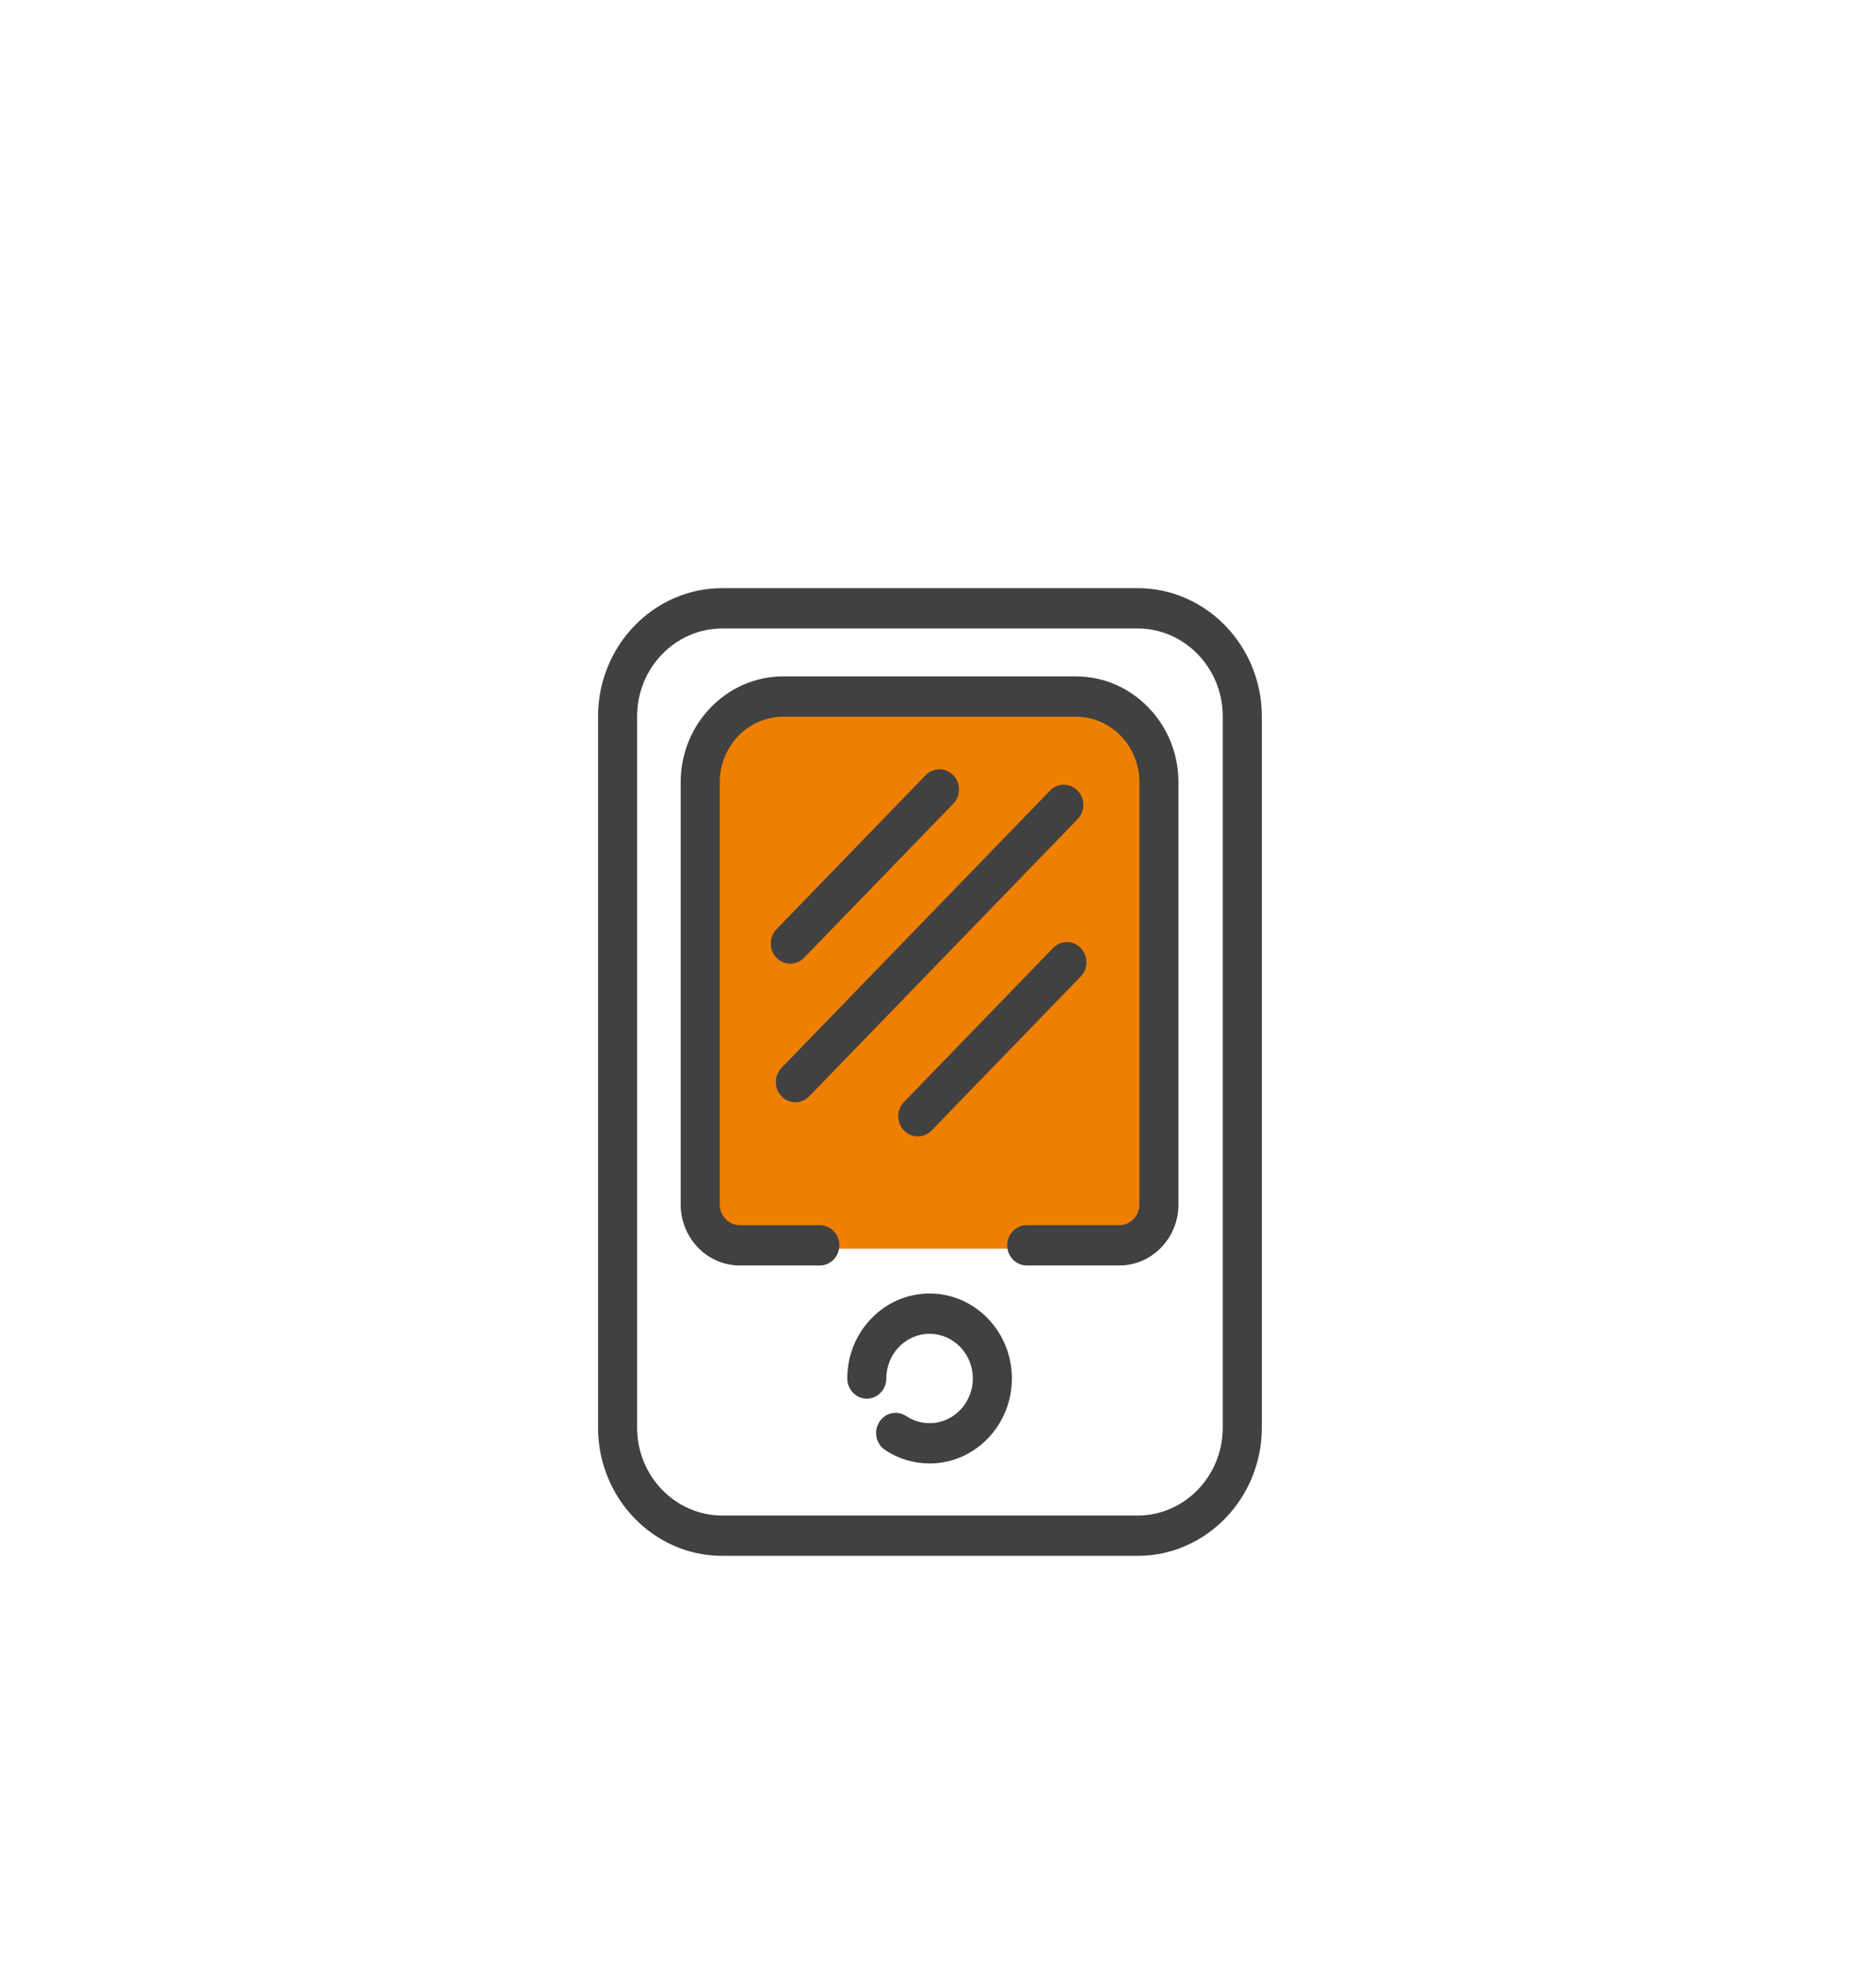 <svg width="175" height="187" viewBox="0 0 175 187" fill="none" xmlns="http://www.w3.org/2000/svg">
<g filter="url(#filter0_d_1432_6682)">
<ellipse cx="87.387" cy="96.866" rx="82.385" ry="82.385" fill="white"/>
</g>
<rect x="65.658" y="65.429" width="44.082" height="52.006" rx="5.923" fill="#EE7F00"/>
<g clip-path="url(#clip0_1432_6682)">
<path d="M107.031 55.315H67.955C61.512 55.315 56.269 60.728 56.269 67.379V134.262C56.269 140.913 61.512 146.327 67.955 146.327H107.031C113.474 146.327 118.719 140.913 118.719 134.262V67.379C118.719 60.728 113.474 55.315 107.031 55.315ZM115.045 134.262C115.045 138.824 111.451 142.535 107.031 142.535H67.955C63.537 142.535 59.943 138.824 59.943 134.262V67.379C59.943 62.818 63.537 59.108 67.955 59.108H107.031C111.451 59.108 115.045 62.818 115.045 67.379V134.262Z" fill="#414141"/>
<path d="M101.227 63.613H73.693C68.372 63.613 64.043 68.081 64.043 73.575V113.275C64.043 116.442 66.54 119.019 69.607 119.019H77.131C78.147 119.019 78.968 118.171 78.968 117.123C78.968 116.075 78.147 115.227 77.131 115.227H69.607C68.565 115.227 67.717 114.353 67.717 113.275V73.574C67.717 70.173 70.399 67.404 73.694 67.404H101.227C104.524 67.404 107.204 70.173 107.204 73.574V113.275C107.204 114.353 106.357 115.226 105.313 115.226H96.603C95.588 115.226 94.766 116.074 94.766 117.122C94.766 118.17 95.588 119.018 96.603 119.018H105.313C108.381 119.018 110.877 116.441 110.877 113.275V73.574C110.876 68.081 106.547 63.613 101.227 63.613Z" fill="#414141"/>
<path d="M87.46 121.652C83.191 121.652 79.716 125.237 79.716 129.644C79.716 130.692 80.538 131.54 81.553 131.54C82.569 131.54 83.39 130.692 83.39 129.644C83.39 127.329 85.216 125.444 87.46 125.444C89.704 125.444 91.53 127.329 91.53 129.644C91.53 131.962 89.704 133.847 87.46 133.847C86.678 133.847 85.917 133.617 85.259 133.18C84.402 132.614 83.27 132.869 82.721 133.75C82.174 134.632 82.422 135.806 83.275 136.372C84.525 137.202 85.973 137.639 87.46 137.639C91.731 137.639 95.204 134.05 95.204 129.644C95.204 125.237 91.731 121.652 87.46 121.652Z" fill="#414141"/>
<path d="M75.654 90.078L89.69 75.589C90.407 74.848 90.407 73.648 89.69 72.908C88.972 72.167 87.81 72.167 87.092 72.908L73.056 87.397C72.339 88.138 72.339 89.337 73.056 90.078C73.415 90.448 73.885 90.633 74.355 90.633C74.825 90.633 75.295 90.448 75.654 90.078Z" fill="#414141"/>
<path d="M99.085 89.156L85.051 103.643C84.334 104.383 84.334 105.583 85.051 106.324C85.41 106.694 85.88 106.879 86.35 106.879C86.82 106.879 87.29 106.694 87.648 106.324L101.682 91.837C102.4 91.096 102.4 89.896 101.682 89.156C100.965 88.415 99.802 88.415 99.085 89.156Z" fill="#414141"/>
<path d="M74.832 103.667C75.302 103.667 75.772 103.482 76.131 103.111L101.388 77.043C102.105 76.302 102.105 75.102 101.388 74.361C100.67 73.621 99.508 73.621 98.791 74.361L73.534 100.43C72.816 101.171 72.816 102.371 73.534 103.111C73.892 103.482 74.362 103.667 74.832 103.667Z" fill="#414141"/>
</g>
<defs>
<filter id="filter0_d_1432_6682" x="0.002" y="11.481" width="174.769" height="174.769" filterUnits="userSpaceOnUse" color-interpolation-filters="sRGB">
<feFlood flood-opacity="0" result="BackgroundImageFix"/>
<feColorMatrix in="SourceAlpha" type="matrix" values="0 0 0 0 0 0 0 0 0 0 0 0 0 0 0 0 0 0 127 0" result="hardAlpha"/>
<feOffset dy="2"/>
<feGaussianBlur stdDeviation="2.5"/>
<feColorMatrix type="matrix" values="0 0 0 0 0.251 0 0 0 0 0.251 0 0 0 0 0.251 0 0 0 0.23 0"/>
<feBlend mode="normal" in2="BackgroundImageFix" result="effect1_dropShadow_1432_6682"/>
<feBlend mode="normal" in="SourceGraphic" in2="effect1_dropShadow_1432_6682" result="shape"/>
</filter>
<clipPath id="clip0_1432_6682">
<rect width="88.164" height="91.011" fill="white" transform="translate(43.412 55.315)"/>
</clipPath>
</defs>
</svg>
